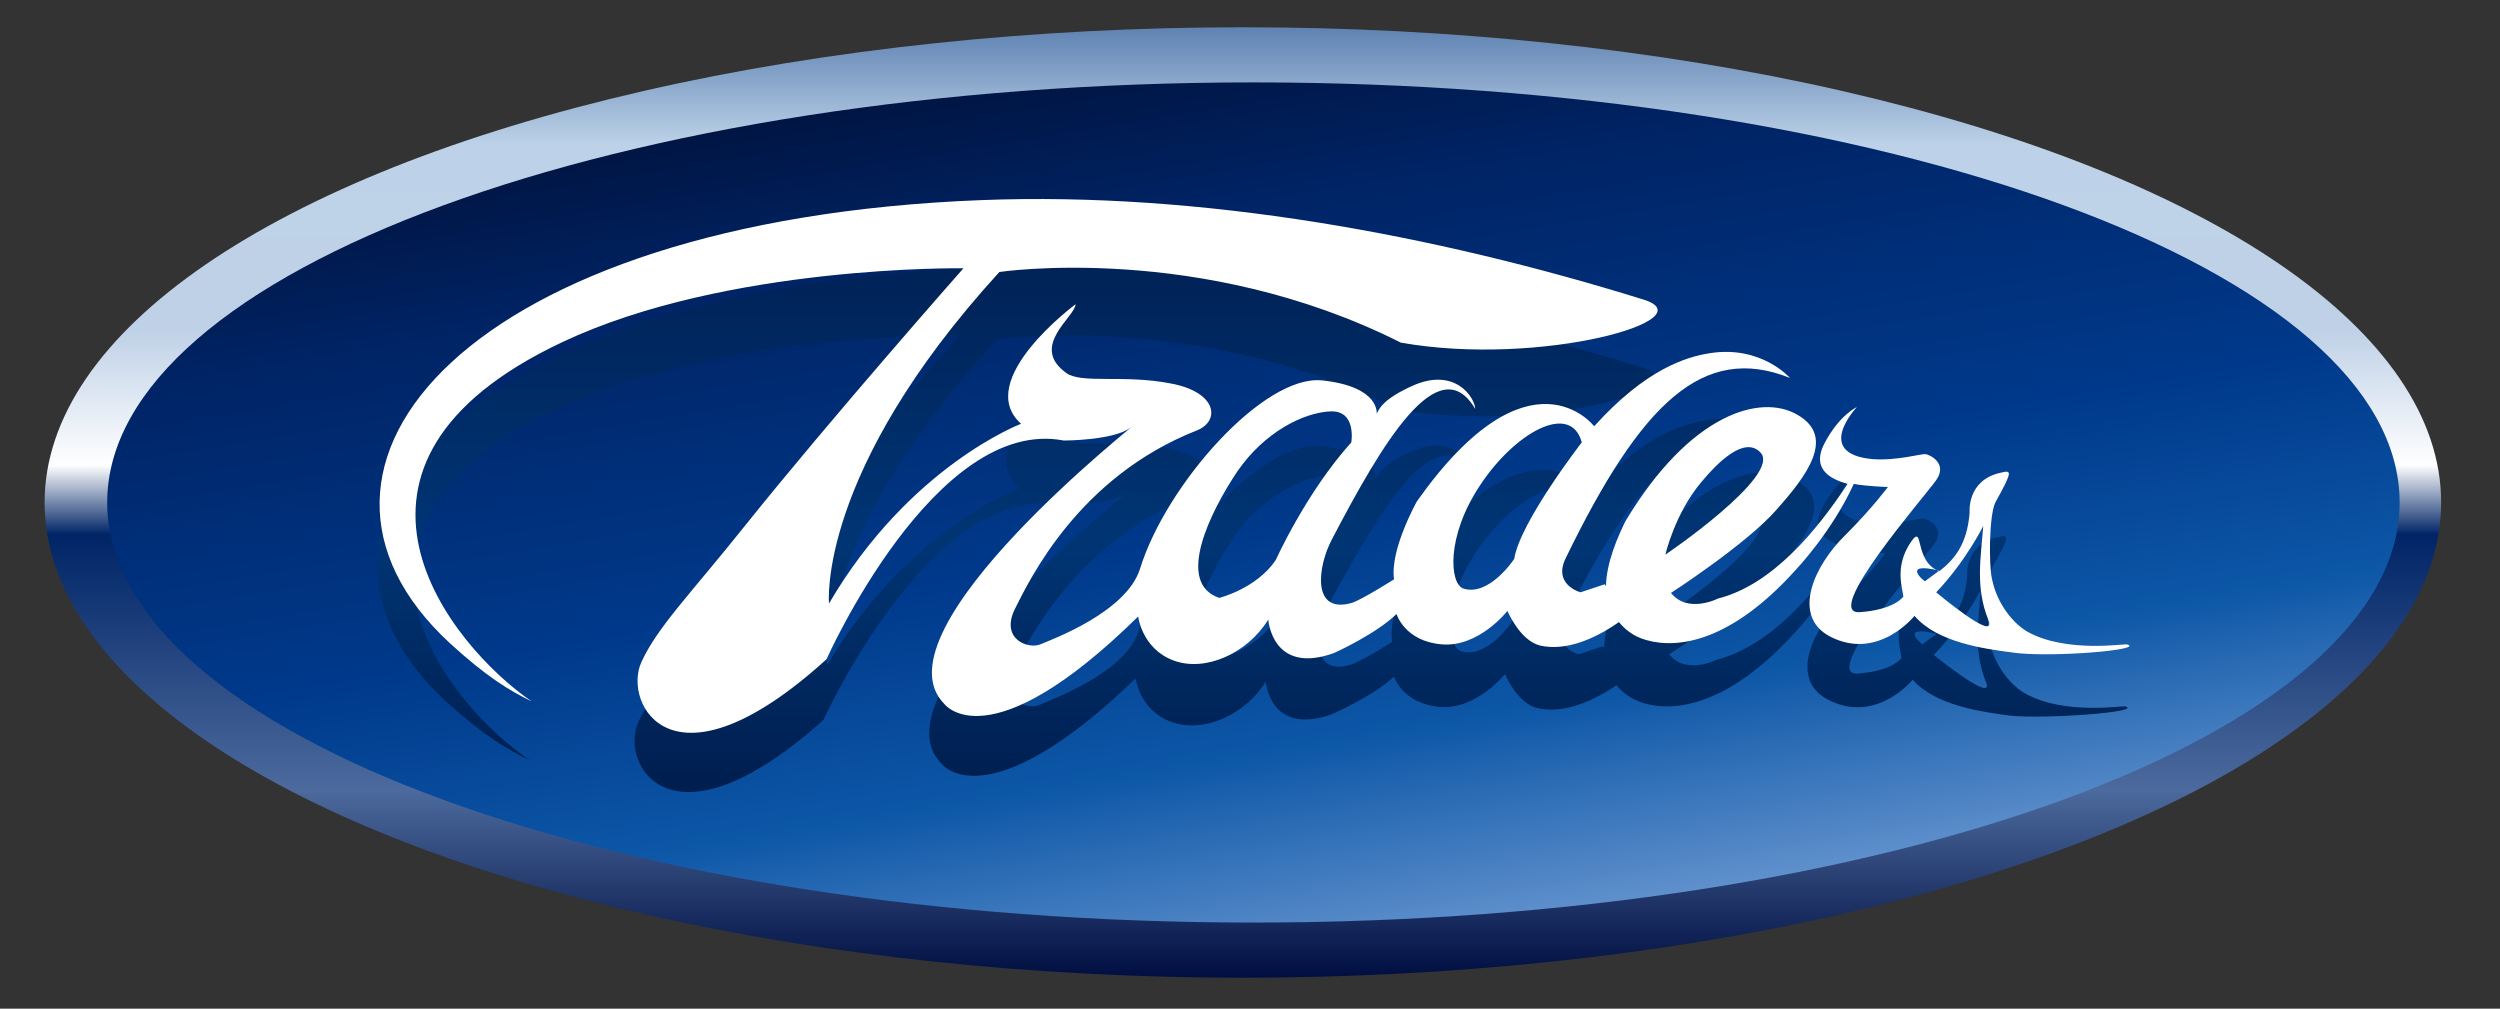 <?xml version="1.0" encoding="utf-8"?>
<!-- Generator: Adobe Illustrator 18.0.0, SVG Export Plug-In . SVG Version: 6.00 Build 0)  -->
<!DOCTYPE svg PUBLIC "-//W3C//DTD SVG 1.1//EN" "http://www.w3.org/Graphics/SVG/1.1/DTD/svg11.dtd">
<svg version="1.1" id="レイヤー_1" xmlns="http://www.w3.org/2000/svg" xmlns:xlink="http://www.w3.org/1999/xlink" x="0px"
	 y="0px" viewBox="0 0 403.5 162.8" enable-background="new 0 0 403.5 162.8" xml:space="preserve">
<rect x="0" y="0" width="403.5" height="162.8" fill="#333333" stroke="none"/>
<g>
	<linearGradient id="SVGID_1_" gradientUnits="userSpaceOnUse" x1="200.618" y1="4.325" x2="200.618" y2="157.781">
		<stop  offset="0" style="stop-color:#5E82B2"/>
		<stop  offset="0.124" style="stop-color:#BDD2E8"/>
		<stop  offset="0.32" style="stop-color:#BFD1E7"/>
		<stop  offset="0.461" style="stop-color:#FFFFFF"/>
		<stop  offset="0.534" style="stop-color:#002466"/>
		<stop  offset="0.803" style="stop-color:#4C6A9D"/>
		<stop  offset="1" style="stop-color:#000E41"/>
	</linearGradient>
	<ellipse fill="url(#SVGID_1_)" cx="200.6" cy="81.1" rx="193.4" ry="76.7"/>
	
		<linearGradient id="SVGID_2_" gradientUnits="userSpaceOnUse" x1="213.868" y1="159.475" x2="188.202" y2="9.343" gradientTransform="matrix(0.993 0 0 0.963 2.58 -0.233)">
		<stop  offset="0" style="stop-color:#5F90CC"/>
		<stop  offset="0.225" style="stop-color:#0D57A7"/>
		<stop  offset="0.461" style="stop-color:#003A8C"/>
		<stop  offset="0.82" style="stop-color:#002466"/>
		<stop  offset="1" style="stop-color:#001543"/>
	</linearGradient>
	<path fill="url(#SVGID_2_)" d="M387.3,81.1c0,37.4-82.8,67.8-185,67.8c-102.2,0-185-30.3-185-67.8c0-37.4,82.8-67.8,185-67.8
		C304.4,13.3,387.3,43.6,387.3,81.1z"/>
	<linearGradient id="SVGID_3_" gradientUnits="userSpaceOnUse" x1="202.139" y1="42.591" x2="202.139" y2="127.213">
		<stop  offset="0" style="stop-color:#002257"/>
		<stop  offset="0.528" style="stop-color:#003574"/>
		<stop  offset="1" style="stop-color:#001E4F"/>
	</linearGradient>
	<path fill="url(#SVGID_3_)" d="M343,114c-0.5-0.1-9.8,1.4-16-2c-2.3-1.2-5-4.4-5.9-8.4c-0.4-2.1-0.5-10.3,0.6-12.3
		c2.9-5.1,2.4-5,0.8-4.6c-5.5,1.2-5,6.2-5,6.2c-0.4,5.2-2.6,7.6-4.8,9.3c-4.2-1.6-2.4-7.7-4.6-4.6c-2.7,3.9-1.3,7.4-1.2,8.6
		c-0.1,0.1-1.5,2.1-7,2.5c-6.3,0.5,10.4-18.3,12.3-20.9c1.9-2.7-1.1-4-1.7-4.1c-0.7-0.1-4.6,1.1-8.6,0.7c-9.6-0.9-2.5-8.3-2.5-8.3
		s-2.9,1.3-5.3,5.9c-2.2,4.4,1.7,5.7,3.8,6.3c-5,7.5-12.2,16-20.9,18.2c0,0-4.9,2.5-7.6-0.9c0,0,12.1-7.7,17-13.1
		c4.9-5.4,9.6-11.5,3.5-15c-6-3.5-17.5-0.2-27.9,16.9c-1.2,2.4-3,6.4-3.1,10.2l-0.2-0.3l-3.9,1.3c0,0-4.5-1.2-2.4-5.4
		c12.2-24.6,22.1-34,36.1-28.5c0,0-4.6-5.3-12.9-3.9c-3.9,0.6-10.4,2.5-18.7,11.6c0,0-10.4-13.4-28.6,11.8c0,0-4.4,7.6-3.6,12.4
		c0,0-5.2,3.3-6.8,3.7c-6.5,1.9-5.6-5.7-3.2-10.2c8.1-14.9,17.2-30.3,23.2-20.5c-0.1-2-3.4-6.7-10.2-3.7c-4.6,2.1-5.2,3.6-5.7,4.4
		c0,0,0.6-4.3-8.8-5.3c-9.4-1-25.2,16.5-29.4,29.8c-2.2,6.9-14.2,11.1-16.1,12c-1.9,0.8-6.5-0.8-4.2-5.6
		c2.4-4.8,10.3-20.9,29.3-28.3c3.9-1.5,3.4-6-4.1-7.5c-7.6-1.5-14.4,0-16.9-1.7c-6-4.3,1.4-8.8,1.5-10.9c0,0-16.6,12.1-8.8,19
		c0,0-18,6.7-31,28.5c0,0-2-20.8,27.4-52.5c0,0,32.4-4.8,64.8,11.3c22.6,3.9,49.8-3.7,39-6.9C231.2,48.9,193.5,42,157.9,43.3
		c-82.5,3-116.7,41.9-85.6,70.2c6,5.4,9.7,7.5,13.2,9.2c-13-8.8-37.1-37.6,4.9-57C116.8,53.5,155,54.1,155,54.1
		s-21.2,23.6-35.3,40.9c-8.7,10.7-14.1,16-16.7,21.6c-3,6.6,5.1,21.8,29.9-0.4c0,0,17.5-38.6,38.3-34.7c0,0,8.1,0,10.8-2
		c2.7-2-41.9,32.1-30,43.8c0,0,7.1,9.5,31.3-13.8c0,0,0.6,5.1,5.7,7c5.1,1.9,11.9-1,15.3-6.5c0,0,0.6,8.8,10.6,5.3
		c0,0,6.7-2.9,10.1-6.1c0,0,1.3,4.3,7.3,4.9c6,0.5,10.6-5.3,10.6-5.3s2,4.8,5.3,5.5c4.1,0.9,8.7-1,12.7-3.7c0.8,1,2.2,2.2,4.4,2.9
		c5.2,1.5,13.8,0.2,24.2-11.2c0,0,5.8-6,9.3-13.5c2.1,0.4,5.5,0.5,5.5,0.5s-2.4,3.3-7,7.7c-4.7,4.5-8.6,12.6-2.3,15.9
		c7.8,4.1,13.7-3.2,13.7-3.2c3.7,4.2,11.2,5.2,15.7,5.8C330.1,116.1,346.1,114.9,343,114z M205.6,100.4c-3.1,4.5-9.1,6-9.1,6
		c-7.2-2.4-1.5-13.8,2.9-20.1c4.4-6.2,10.7-9.3,15-9.5c4.3-0.2,3.4,4.9,3.4,4.9C210.4,89.8,205.6,100.4,205.6,100.4z M244,100.4
		c0,0-4,6-8.2,4.7c-2.2-0.7-3-8.1,2.7-16.4c5.6-8.3,14.6-13.2,16.4-6.8C254.9,81.8,245,94.5,244,100.4z M268.5,99.6
		c0,0,1.5-6.5,5.8-11.5c2.5-3,6.9-7.3,9.5-4.7C287.4,87,268.2,99.8,268.5,99.6z M312.6,102.3c-0.8,0.6-1.6,1.1-2.3,1.7
		C310.2,104,306.3,100.8,312.6,102.3z M312.1,105.7c4.7-4.8,7.6-10.5,7.6-10.5c-0.4,5.1-1.2,9.7,0.8,14.8
		C322.2,113.9,312.1,105.7,312.1,105.7z"/>
	<path fill="#FFFFFF" d="M343.3,104c-0.5-0.1-9.8,1.4-16-2c-2.3-1.3-5-4.5-5.8-8.6C321,91.3,321,83,322.1,81
		c2.9-5.2,2.5-5.1,0.8-4.7c-5.5,1.2-5,6.4-5,6.4c-0.4,5.3-2.6,7.7-4.9,9.5c-4.2-1.6-2.4-7.9-4.6-4.7c-2.7,4-1.3,7.5-1.2,8.8
		c-0.1,0.1-1.5,2.1-7,2.5c-6.3,0.5,10.4-18.6,12.3-21.3c1.9-2.7-1-4.1-1.7-4.2c-0.7-0.1-4.6,1.1-8.6,0.8c-9.6-0.9-2.5-8.4-2.5-8.4
		s-2.9,1.3-5.3,6c-2.2,4.4,1.7,5.8,3.8,6.4c-5,7.6-12.2,16.3-20.9,18.5c0,0-4.9,2.5-7.6-0.9c0,0,12.2-7.9,17-13.4
		c4.9-5.5,9.6-11.7,3.5-15.3c-6-3.6-17.5-0.2-27.9,17.2c-1.2,2.5-3,6.5-3.1,10.4l-0.2-0.3l-3.9,1.3c0,0-4.5-1.2-2.4-5.5
		C264.9,65,274.9,55.4,288.9,61c0,0-4.6-5.3-12.9-4c-3.9,0.6-10.4,2.6-18.7,11.8c0,0-10.4-13.6-28.6,12.1c0,0-4.4,7.8-3.7,12.6
		c0,0-5.2,3.3-6.8,3.8c-6.5,1.9-5.6-5.8-3.2-10.3C223,71.7,232.2,56,238.1,66c-0.1-2-3.4-6.8-10.2-3.7c-4.6,2.1-5.3,3.6-5.7,4.5
		c0,0,0.6-4.4-8.8-5.4c-9.4-1-25.2,16.8-29.4,30.4c-2.2,7-14.2,11.4-16.1,12.2c-1.9,0.8-6.5-0.8-4.1-5.7
		c2.4-4.8,10.3-21.3,29.3-28.8c3.9-1.5,3.4-6.2-4.1-7.6c-7.6-1.5-14.4,0.1-16.9-1.7c-6-4.3,1.4-9,1.5-11.1c0,0-16.6,12.3-8.8,19.3
		c0,0-18,6.8-31,29c0,0-2-21.2,27.5-53.5c0,0,32.4-4.9,64.8,11.4c22.6,4,49.8-3.8,39-7c-33.5-10.4-71.1-17.4-106.8-16
		c-82.5,3.2-116.8,42.8-85.7,71.5c6,5.5,9.7,7.7,13.2,9.4c-13-8.9-37.1-38.2,5-58c26.5-12.5,64.7-11.9,64.7-11.9s-21.2,24-35.3,41.6
		c-8.7,10.9-14.1,16.3-16.7,22c-3,6.7,5,22.1,29.9-0.5c0,0,17.5-39.3,38.3-35.3c0,0,8.1,0,10.8-2.1c2.7-2-41.9,32.7-30.1,44.6
		c0,0,7.1,9.7,31.3-14.1c0,0,0.6,5.2,5.7,7.1c5.1,1.9,11.9-1.1,15.3-6.6c0,0,0.6,9,10.6,5.4c0,0,6.7-3,10.1-6.3c0,0,1.3,4.4,7.3,4.9
		c6,0.5,10.6-5.4,10.6-5.4s2,4.8,5.3,5.6c4.1,0.9,8.7-1,12.7-3.8c0.8,1,2.2,2.3,4.4,2.9c5.2,1.5,13.8,0.2,24.2-11.4
		c0,0,5.8-6.1,9.3-13.8c2.1,0.4,5.5,0.5,5.5,0.5s-2.4,3.3-7,7.9c-4.7,4.6-8.7,12.8-2.4,16.2c7.8,4.1,13.7-3.3,13.7-3.3
		c3.7,4.3,11.2,5.3,15.7,5.9C330.5,106.2,346.4,104.9,343.3,104z M205.9,90.4c-3.1,4.6-9.1,6.1-9.1,6.1c-7.2-2.4-1.4-14,2.9-20.4
		c4.4-6.4,10.7-9.5,15-9.7c4.3-0.2,3.4,5,3.4,5C210.8,79.5,205.9,90.4,205.9,90.4z M244.4,90.2c0,0-4,6.1-8.2,4.8
		c-2.2-0.7-2.9-8.3,2.7-16.7c5.6-8.5,14.6-13.5,16.4-6.9C255.3,71.4,245.3,84.3,244.4,90.2z M268.8,89.5c0,0,1.5-6.6,5.8-11.7
		c2.5-3,6.9-7.5,9.5-4.8C287.8,76.6,268.6,89.7,268.8,89.5z M313,92.1c-0.8,0.6-1.6,1.2-2.3,1.7C310.6,93.9,306.7,90.6,313,92.1z
		 M312.5,95.6c4.7-4.9,7.6-10.7,7.6-10.7c-0.4,5.1-1.3,9.9,0.8,15.1C322.5,104,312.5,95.6,312.5,95.6z"/>
</g>
</svg>
